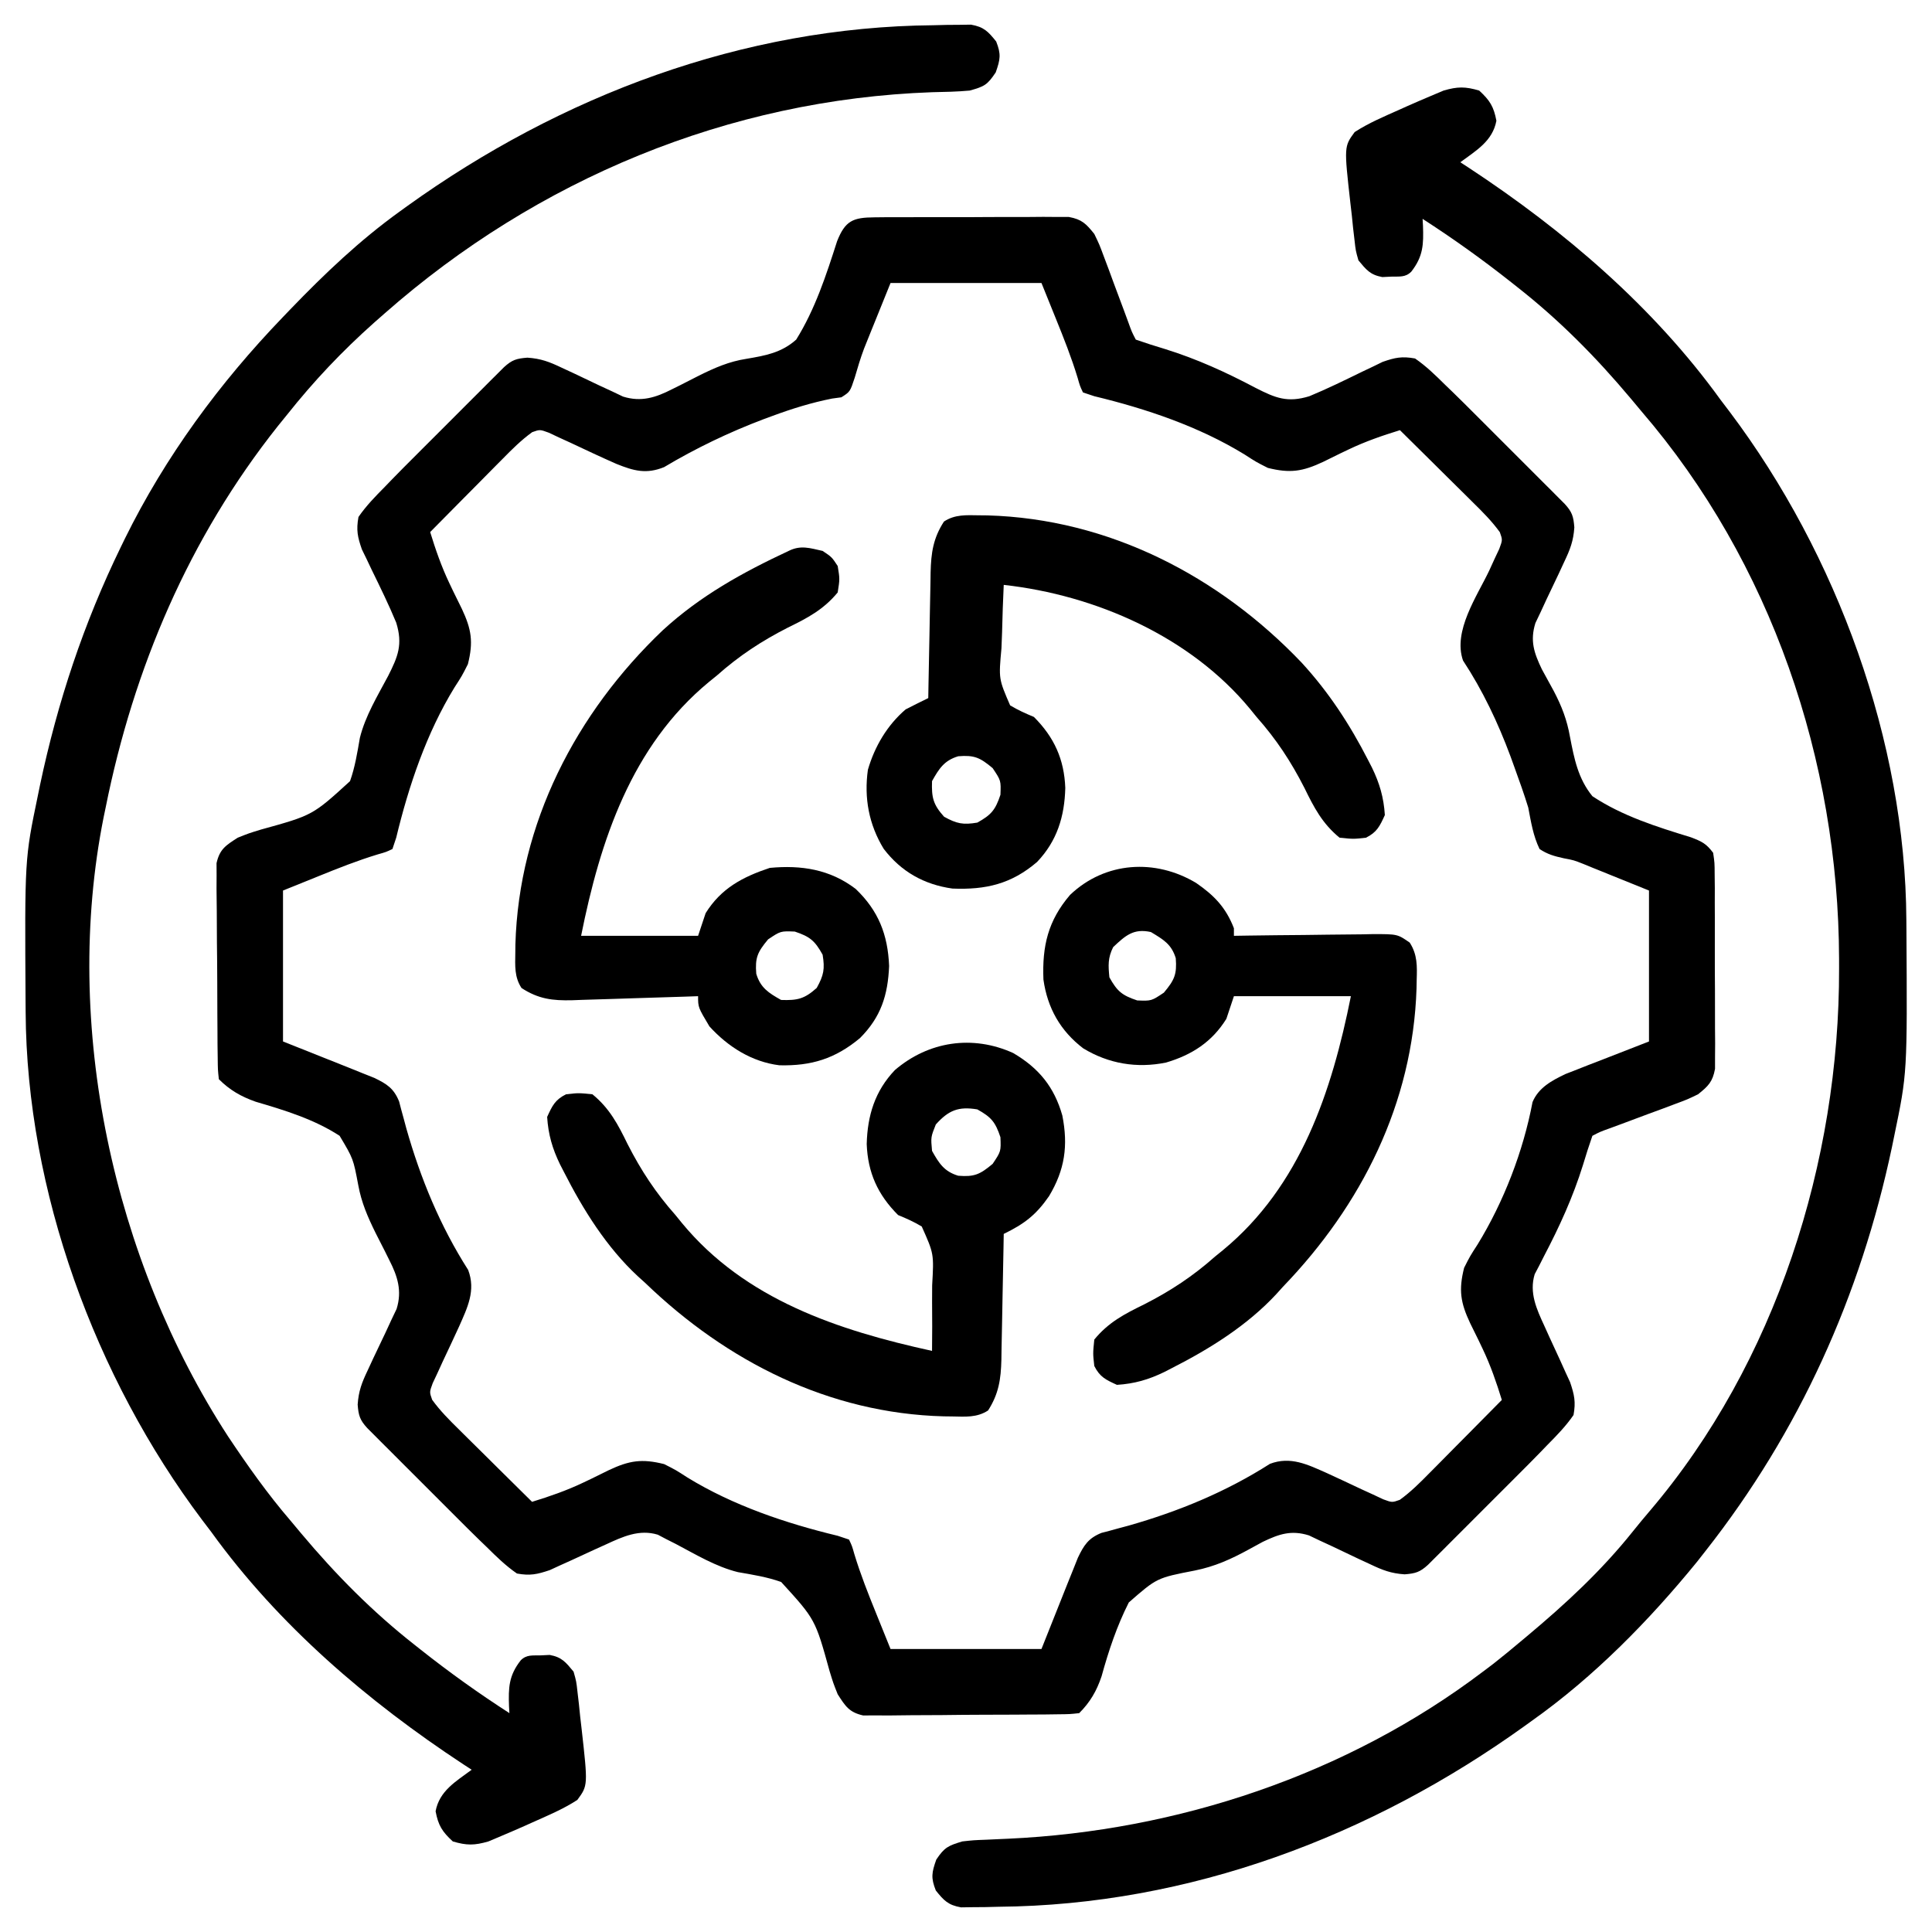 <?xml version="1.0" encoding="UTF-8"?>
<svg version="1.1" xmlns="http://www.w3.org/2000/svg" width="512" height="512">
<path d="M0 0 C1.782 -0.019 1.782 -0.019 3.6 -0.038 C4.885 -0.036 6.169 -0.033 7.492 -0.03 C8.81 -0.035 10.128 -0.04 11.486 -0.045 C14.277 -0.054 17.066 -0.052 19.856 -0.042 C23.429 -0.031 27.001 -0.051 30.573 -0.08 C33.984 -0.103 37.394 -0.096 40.805 -0.092 C42.728 -0.109 42.728 -0.109 44.691 -0.126 C45.882 -0.117 47.073 -0.107 48.301 -0.098 C49.349 -0.097 50.397 -0.097 51.476 -0.097 C54.919 0.533 56.056 1.705 58.215 4.404 C59.571 7.213 59.571 7.213 60.758 10.412 C61.409 12.139 61.409 12.139 62.073 13.9 C62.511 15.098 62.95 16.295 63.403 17.529 C64.291 19.907 65.181 22.284 66.071 24.662 C66.459 25.715 66.847 26.769 67.247 27.854 C68.144 30.346 68.144 30.346 69.215 32.404 C71.79 33.307 74.353 34.121 76.965 34.904 C85.432 37.537 93.212 41.094 101.044 45.24 C106.234 47.88 109.409 49.191 115.215 47.404 C119.974 45.433 124.582 43.169 129.209 40.91 C130.151 40.463 131.093 40.017 132.063 39.556 C133.331 38.938 133.331 38.938 134.625 38.306 C137.934 37.154 139.725 36.776 143.215 37.404 C146.176 39.439 148.667 41.882 151.215 44.404 C151.864 45.029 152.513 45.653 153.181 46.297 C155.2 48.258 157.193 50.243 159.18 52.236 C159.899 52.954 160.617 53.672 161.358 54.411 C162.861 55.913 164.362 57.417 165.863 58.921 C168.167 61.231 170.477 63.536 172.787 65.84 C174.252 67.305 175.716 68.77 177.18 70.236 C177.872 70.926 178.563 71.615 179.276 72.326 C179.91 72.964 180.545 73.602 181.199 74.259 C181.759 74.819 182.319 75.38 182.896 75.958 C184.84 78.089 185.203 79.253 185.43 82.164 C185.192 85.755 184.32 88.011 182.774 91.248 C182.273 92.329 181.772 93.411 181.256 94.525 C180.186 96.779 179.113 99.032 178.037 101.283 C177.538 102.364 177.038 103.446 176.524 104.56 C175.825 106.027 175.825 106.027 175.111 107.523 C173.65 112.219 174.741 115.413 176.817 119.752 C177.856 121.683 178.915 123.603 179.974 125.524 C182.097 129.574 183.49 133.18 184.281 137.697 C185.399 143.489 186.418 148.737 190.215 153.404 C198.123 158.653 207.304 161.535 216.323 164.295 C219.242 165.414 220.376 165.952 222.215 168.404 C222.603 171.016 222.603 171.016 222.619 174.189 C222.638 175.971 222.638 175.971 222.658 177.789 C222.653 179.716 222.653 179.716 222.649 181.681 C222.654 182.999 222.659 184.317 222.665 185.675 C222.674 188.466 222.671 191.255 222.661 194.045 C222.65 197.618 222.67 201.189 222.699 204.762 C222.722 208.173 222.715 211.583 222.711 214.994 C222.722 216.276 222.734 217.559 222.745 218.88 C222.736 220.071 222.726 221.262 222.717 222.49 C222.717 224.062 222.717 224.062 222.716 225.665 C222.086 229.108 220.914 230.245 218.215 232.404 C215.406 233.76 215.406 233.76 212.207 234.947 C210.481 235.598 210.481 235.598 208.719 236.261 C207.521 236.7 206.324 237.139 205.09 237.592 C202.712 238.48 200.335 239.37 197.957 240.26 C196.904 240.648 195.851 241.036 194.765 241.436 C192.273 242.333 192.273 242.333 190.215 243.404 C189.312 245.979 188.498 248.542 187.715 251.154 C185.073 259.643 181.505 267.453 177.379 275.321 C176.955 276.158 176.531 276.995 176.094 277.857 C175.708 278.591 175.322 279.325 174.924 280.081 C173.427 284.986 175.436 289.35 177.5 293.81 C178.172 295.297 178.172 295.297 178.858 296.814 C179.805 298.876 180.755 300.935 181.709 302.994 C182.156 303.985 182.603 304.976 183.063 305.998 C183.475 306.892 183.888 307.786 184.313 308.707 C185.433 312.056 185.851 313.891 185.215 317.404 C183.18 320.364 180.738 322.856 178.215 325.404 C177.59 326.053 176.966 326.701 176.322 327.37 C174.361 329.389 172.376 331.382 170.383 333.369 C169.665 334.088 168.947 334.806 168.208 335.547 C166.706 337.05 165.202 338.551 163.698 340.052 C161.388 342.356 159.084 344.666 156.78 346.976 C155.314 348.441 153.849 349.905 152.383 351.369 C151.694 352.06 151.004 352.752 150.294 353.465 C149.656 354.099 149.018 354.734 148.36 355.388 C147.519 356.228 147.519 356.228 146.661 357.085 C144.53 359.029 143.366 359.392 140.455 359.619 C136.864 359.381 134.608 358.509 131.371 356.963 C130.29 356.462 129.208 355.961 128.094 355.445 C125.84 354.375 123.587 353.302 121.336 352.226 C120.255 351.727 119.173 351.227 118.059 350.713 C117.081 350.247 116.103 349.78 115.096 349.3 C110.4 347.839 107.206 348.93 102.867 351.006 C101.626 351.674 100.388 352.349 99.153 353.029 C94.448 355.607 90.135 357.551 84.852 358.611 C74.798 360.562 74.798 360.562 67.358 367.073 C64.188 373.34 62.006 379.894 60.14 386.653 C58.835 390.534 57.109 393.51 54.215 396.404 C51.724 396.678 51.724 396.678 48.544 396.71 C47.356 396.726 46.167 396.742 44.943 396.759 C43.009 396.767 43.009 396.767 41.035 396.775 C39.716 396.784 38.397 396.793 37.037 396.803 C34.241 396.819 31.445 396.827 28.649 396.83 C25.069 396.835 21.489 396.873 17.909 396.918 C15.155 396.948 12.402 396.955 9.648 396.956 C7.687 396.963 5.726 396.992 3.765 397.022 C2.57 397.016 1.376 397.01 0.145 397.003 C-0.906 397.008 -1.957 397.014 -3.04 397.019 C-6.765 396.185 -7.759 394.553 -9.785 391.404 C-10.963 388.453 -10.963 388.453 -11.949 385.22 C-15.729 371.547 -15.729 371.547 -24.769 361.646 C-28.492 360.317 -32.342 359.711 -36.227 359.036 C-42.086 357.588 -47.393 354.357 -52.704 351.562 C-53.54 351.14 -54.377 350.718 -55.238 350.283 C-56.339 349.704 -56.339 349.704 -57.462 349.113 C-62.367 347.616 -66.731 349.625 -71.191 351.689 C-72.182 352.137 -73.174 352.585 -74.195 353.047 C-76.256 353.994 -78.316 354.944 -80.375 355.898 C-81.366 356.345 -82.357 356.792 -83.379 357.252 C-84.273 357.664 -85.167 358.077 -86.088 358.502 C-89.437 359.622 -91.272 360.04 -94.785 359.404 C-97.745 357.369 -100.237 354.927 -102.785 352.404 C-103.758 351.467 -103.758 351.467 -104.751 350.511 C-106.77 348.55 -108.762 346.565 -110.75 344.572 C-111.469 343.854 -112.187 343.136 -112.928 342.397 C-114.431 340.895 -115.932 339.391 -117.433 337.887 C-119.737 335.577 -122.047 333.272 -124.357 330.969 C-125.822 329.503 -127.286 328.038 -128.75 326.572 C-129.441 325.882 -130.133 325.193 -130.845 324.482 C-131.48 323.845 -132.115 323.207 -132.769 322.549 C-133.329 321.989 -133.889 321.428 -134.466 320.85 C-136.41 318.719 -136.773 317.555 -137 314.644 C-136.762 311.053 -135.89 308.797 -134.344 305.56 C-133.843 304.479 -133.342 303.397 -132.826 302.283 C-131.756 300.029 -130.683 297.776 -129.607 295.525 C-129.108 294.444 -128.608 293.362 -128.094 292.248 C-127.627 291.27 -127.161 290.292 -126.681 289.285 C-125.192 284.498 -126.41 280.64 -128.64 276.295 C-129.196 275.176 -129.196 275.176 -129.763 274.035 C-130.591 272.406 -131.419 270.778 -132.248 269.15 C-134.316 264.955 -135.989 261.126 -136.836 256.51 C-138.162 249.47 -138.162 249.47 -141.785 243.404 C-148.54 239.011 -156.335 236.633 -164.018 234.377 C-167.881 233.019 -170.888 231.301 -173.785 228.404 C-174.059 225.913 -174.059 225.913 -174.091 222.733 C-174.107 221.544 -174.123 220.356 -174.14 219.132 C-174.145 217.843 -174.15 216.553 -174.156 215.224 C-174.165 213.905 -174.174 212.585 -174.183 211.226 C-174.2 208.43 -174.208 205.634 -174.21 202.838 C-174.216 199.258 -174.253 195.678 -174.299 192.098 C-174.329 189.344 -174.336 186.591 -174.337 183.837 C-174.343 181.876 -174.373 179.915 -174.403 177.954 C-174.397 176.759 -174.391 175.565 -174.384 174.334 C-174.389 173.283 -174.394 172.232 -174.4 171.149 C-173.566 167.424 -171.934 166.43 -168.785 164.404 C-165.834 163.226 -165.834 163.226 -162.601 162.24 C-148.928 158.46 -148.928 158.46 -139.027 149.42 C-137.697 145.696 -137.092 141.844 -136.417 137.957 C-134.974 132.128 -131.745 126.847 -128.943 121.573 C-126.312 116.381 -124.998 113.209 -126.785 107.404 C-128.756 102.645 -131.02 98.037 -133.279 93.41 C-133.726 92.468 -134.172 91.527 -134.633 90.556 C-135.251 89.288 -135.251 89.288 -135.883 87.994 C-137.035 84.685 -137.413 82.894 -136.785 79.404 C-134.75 76.444 -132.307 73.952 -129.785 71.404 C-129.16 70.755 -128.536 70.107 -127.892 69.438 C-125.931 67.419 -123.946 65.427 -121.953 63.439 C-121.235 62.72 -120.517 62.002 -119.778 61.261 C-118.276 59.758 -116.772 58.257 -115.268 56.756 C-112.958 54.452 -110.653 52.142 -108.349 49.832 C-106.884 48.367 -105.419 46.903 -103.953 45.439 C-103.263 44.748 -102.574 44.056 -101.863 43.344 C-101.225 42.709 -100.587 42.074 -99.93 41.42 C-99.369 40.86 -98.809 40.3 -98.231 39.723 C-96.1 37.779 -94.936 37.416 -92.025 37.189 C-88.434 37.427 -86.178 38.299 -82.941 39.845 C-81.86 40.346 -80.778 40.847 -79.664 41.363 C-77.41 42.433 -75.157 43.506 -72.906 44.582 C-71.824 45.081 -70.743 45.581 -69.629 46.095 C-68.651 46.562 -67.673 47.028 -66.666 47.508 C-61.879 48.997 -58.021 47.779 -53.676 45.549 C-52.93 45.178 -52.184 44.808 -51.416 44.427 C-49.785 43.598 -48.155 42.766 -46.527 41.932 C-42.34 39.859 -38.597 38.209 -33.961 37.494 C-28.944 36.645 -24.672 35.883 -20.785 32.404 C-15.778 24.38 -12.817 15.275 -9.941 6.312 C-7.788 0.898 -5.753 0.03 0 0 Z M4.215 17.404 C2.328 22.076 2.328 22.076 0.403 26.842 C0.012 27.804 -0.378 28.766 -0.78 29.757 C-1.098 30.547 -1.415 31.337 -1.742 32.15 C-2.093 33.022 -2.444 33.894 -2.805 34.793 C-3.755 37.325 -4.514 39.865 -5.265 42.463 C-6.502 46.225 -6.502 46.225 -8.816 47.693 C-9.631 47.804 -10.446 47.915 -11.285 48.029 C-16.735 49.116 -21.769 50.672 -26.972 52.592 C-27.784 52.89 -28.596 53.189 -29.432 53.497 C-38.561 56.95 -47.412 61.198 -55.797 66.201 C-60.517 68.101 -63.783 67.209 -68.431 65.34 C-72.519 63.537 -76.562 61.648 -80.599 59.734 C-81.593 59.281 -82.586 58.828 -83.609 58.361 C-84.507 57.938 -85.405 57.515 -86.331 57.079 C-88.701 56.205 -88.701 56.205 -90.742 56.928 C-93.655 59.033 -96.135 61.51 -98.644 64.068 C-99.468 64.896 -99.468 64.896 -100.309 65.741 C-102.056 67.499 -103.795 69.264 -105.535 71.029 C-106.721 72.225 -107.907 73.42 -109.094 74.615 C-111.996 77.539 -114.892 80.47 -117.785 83.404 C-116.357 88.053 -114.801 92.545 -112.707 96.939 C-112.173 98.06 -112.173 98.06 -111.629 99.203 C-110.895 100.721 -110.15 102.234 -109.394 103.742 C-106.83 109.196 -106.311 112.509 -107.785 118.404 C-109.351 121.51 -109.351 121.51 -111.347 124.592 C-118.763 136.685 -123.473 150.662 -126.785 164.404 C-127.115 165.394 -127.445 166.384 -127.785 167.404 C-129.48 168.206 -129.48 168.206 -131.687 168.83 C-137.039 170.455 -142.168 172.49 -147.347 174.592 C-150.462 175.85 -153.576 177.108 -156.785 178.404 C-156.785 191.604 -156.785 204.804 -156.785 218.404 C-148.038 221.898 -148.038 221.898 -139.284 225.374 C-138.195 225.813 -137.106 226.252 -135.984 226.705 C-134.869 227.15 -133.753 227.595 -132.604 228.054 C-129.267 229.652 -127.418 230.839 -126.021 234.295 C-125.743 235.356 -125.743 235.356 -125.461 236.439 C-125.241 237.24 -125.021 238.04 -124.795 238.865 C-124.565 239.724 -124.334 240.582 -124.097 241.467 C-120.337 254.71 -115.147 267.313 -107.719 278.947 C-105.645 284.405 -107.905 288.927 -110.14 293.978 C-111.557 297.069 -112.998 300.146 -114.455 303.219 C-114.908 304.212 -115.361 305.205 -115.828 306.228 C-116.251 307.126 -116.674 308.024 -117.11 308.95 C-117.984 311.32 -117.984 311.32 -117.261 313.361 C-115.156 316.275 -112.679 318.755 -110.121 321.263 C-109.569 321.813 -109.017 322.362 -108.448 322.928 C-106.69 324.675 -104.925 326.414 -103.16 328.154 C-101.964 329.34 -100.769 330.526 -99.574 331.713 C-96.65 334.615 -93.719 337.511 -90.785 340.404 C-86.136 338.976 -81.644 337.42 -77.25 335.326 C-76.503 334.97 -75.756 334.614 -74.986 334.248 C-73.468 333.514 -71.955 332.769 -70.447 332.013 C-64.993 329.449 -61.68 328.93 -55.785 330.404 C-52.679 331.97 -52.679 331.97 -49.597 333.967 C-37.504 341.382 -23.527 346.092 -9.785 349.404 C-8.795 349.734 -7.805 350.064 -6.785 350.404 C-5.983 352.099 -5.983 352.099 -5.359 354.306 C-3.734 359.658 -1.699 364.787 0.403 369.967 C1.661 373.081 2.919 376.195 4.215 379.404 C17.415 379.404 30.615 379.404 44.215 379.404 C47.709 370.657 47.709 370.657 51.185 361.903 C51.624 360.814 52.063 359.725 52.516 358.603 C52.961 357.488 53.406 356.372 53.865 355.223 C55.463 351.886 56.65 350.037 60.106 348.64 C61.167 348.363 61.167 348.363 62.25 348.08 C63.051 347.86 63.851 347.64 64.676 347.414 C65.964 347.069 65.964 347.069 67.278 346.717 C80.521 342.956 93.124 337.766 104.758 330.338 C110.216 328.264 114.738 330.524 119.789 332.76 C122.88 334.176 125.957 335.618 129.03 337.074 C130.023 337.527 131.016 337.98 132.039 338.447 C132.937 338.87 133.835 339.293 134.761 339.729 C137.131 340.603 137.131 340.603 139.172 339.88 C142.086 337.775 144.566 335.298 147.074 332.74 C147.624 332.188 148.173 331.636 148.739 331.067 C150.486 329.309 152.225 327.544 153.965 325.779 C155.151 324.583 156.337 323.388 157.524 322.193 C160.426 319.269 163.322 316.338 166.215 313.404 C164.787 308.755 163.231 304.263 161.137 299.869 C160.781 299.122 160.425 298.375 160.059 297.605 C159.325 296.087 158.58 294.574 157.824 293.066 C155.26 287.612 154.741 284.299 156.215 278.404 C157.781 275.299 157.781 275.299 159.778 272.217 C166.722 260.892 171.886 247.521 174.352 234.463 C175.96 230.628 179.44 228.776 183.078 227.032 C184.099 226.634 185.12 226.236 186.172 225.826 C187.175 225.43 188.177 225.034 189.21 224.626 C191.1 223.897 191.1 223.897 193.028 223.154 C197.049 221.587 201.071 220.019 205.215 218.404 C205.215 205.204 205.215 192.004 205.215 178.404 C200.544 176.517 200.544 176.517 195.778 174.592 C194.815 174.201 193.853 173.811 192.862 173.409 C192.072 173.091 191.283 172.774 190.469 172.447 C189.595 172.088 188.721 171.729 187.821 171.359 C185.257 170.35 185.257 170.35 182.652 169.86 C180.153 169.31 178.349 168.824 176.215 167.404 C174.506 163.884 173.95 160.226 173.215 156.404 C172.103 152.779 170.818 149.219 169.528 145.654 C169.185 144.706 168.841 143.758 168.488 142.781 C165.182 133.896 161.146 125.384 155.926 117.443 C153.204 109.635 159.66 100.393 162.885 93.59 C163.338 92.596 163.791 91.603 164.258 90.58 C164.681 89.682 165.104 88.784 165.54 87.858 C166.414 85.488 166.414 85.488 165.691 83.447 C163.586 80.534 161.109 78.054 158.551 75.545 C157.723 74.721 157.723 74.721 156.878 73.88 C155.12 72.133 153.355 70.394 151.59 68.654 C150.394 67.468 149.199 66.282 148.004 65.095 C145.08 62.193 142.149 59.297 139.215 56.404 C134.567 57.832 130.074 59.388 125.68 61.482 C124.559 62.016 124.559 62.016 123.416 62.56 C121.898 63.294 120.385 64.039 118.877 64.795 C113.423 67.359 110.11 67.878 104.215 66.404 C101.11 64.838 101.11 64.838 98.028 62.842 C85.935 55.426 71.957 50.716 58.215 47.404 C57.225 47.074 56.235 46.744 55.215 46.404 C54.413 44.709 54.413 44.709 53.789 42.502 C52.164 37.15 50.129 32.021 48.028 26.842 C46.769 23.727 45.511 20.613 44.215 17.404 C31.015 17.404 17.815 17.404 4.215 17.404 Z " fill="#000000" transform="translate(231.785,57.596)"/>
<path d="M0 0 C2.818 2.596 3.856 4.23 4.562 8 C3.549 13.408 -0.799 15.886 -5 19 C-4.273 19.473 -3.546 19.946 -2.797 20.434 C22.529 37.091 46.183 57.308 64 82 C64.816 83.077 65.633 84.153 66.453 85.227 C94.807 122.935 112.954 172.45 113.203 219.793 C113.21 220.693 113.217 221.594 113.225 222.522 C113.454 260.356 113.454 260.356 110 277 C109.796 277.994 109.592 278.987 109.382 280.011 C101.051 319.406 84.905 355.33 60 387 C59.251 387.955 58.502 388.91 57.73 389.895 C45.004 405.507 30.461 420.332 14 432 C13.076 432.667 13.076 432.667 12.133 433.347 C-28.613 462.649 -76.878 480.884 -127.375 481.312 C-128.536 481.342 -129.698 481.371 -130.895 481.4 C-132.01 481.409 -133.125 481.417 -134.273 481.426 C-135.278 481.44 -136.283 481.455 -137.318 481.47 C-140.725 480.873 -141.866 479.663 -144 477 C-145.334 473.621 -145.095 472.27 -143.875 468.812 C-141.686 465.529 -140.696 465.134 -137 464 C-133.999 463.669 -133.999 463.669 -130.645 463.543 C-129.395 463.485 -128.146 463.428 -126.859 463.368 C-125.87 463.325 -125.87 463.325 -124.861 463.281 C-79.945 461.223 -35.029 446.286 1 419 C1.891 418.327 2.781 417.654 3.699 416.961 C6.177 415.022 8.594 413.028 11 411 C11.808 410.325 11.808 410.325 12.632 409.637 C22.897 401.051 32.381 392.289 40.758 381.797 C42.204 379.993 43.676 378.21 45.18 376.453 C78.634 337.165 95.496 283.79 95.375 232.688 C95.374 231.816 95.374 230.945 95.373 230.047 C95.224 177.648 77.408 124.99 43 85 C42.067 83.885 41.135 82.769 40.203 81.652 C30.995 70.682 21.294 60.856 10 52 C9.485 51.592 8.971 51.185 8.44 50.765 C0.868 44.776 -6.881 39.237 -15 34 C-14.965 34.592 -14.93 35.183 -14.895 35.793 C-14.724 40.757 -14.817 43.926 -18 48 C-19.569 49.569 -21.141 49.245 -23.312 49.312 C-24.092 49.35 -24.872 49.387 -25.676 49.426 C-28.896 48.836 -29.928 47.496 -32 45 C-32.729 42.438 -32.729 42.438 -33.047 39.57 C-33.169 38.527 -33.292 37.485 -33.418 36.41 C-33.582 34.784 -33.582 34.784 -33.75 33.125 C-33.875 32.049 -34 30.972 -34.129 29.863 C-35.815 14.836 -35.815 14.836 -33 11 C-29.237 8.551 -25.093 6.83 -21 5 C-20.361 4.712 -19.723 4.425 -19.065 4.128 C-17.094 3.251 -15.113 2.402 -13.125 1.562 C-11.304 0.791 -11.304 0.791 -9.445 0.004 C-5.73 -1.079 -3.685 -1.086 0 0 Z " fill="#000000" transform="translate(392,24)"/>
<path d="M0 0 C1.161 -0.029 2.323 -0.058 3.52 -0.088 C4.635 -0.096 5.75 -0.105 6.898 -0.113 C7.903 -0.128 8.908 -0.142 9.943 -0.157 C13.35 0.44 14.491 1.65 16.625 4.312 C17.959 7.691 17.72 9.042 16.5 12.5 C14.256 15.866 13.468 16.225 9.625 17.312 C6.295 17.624 2.967 17.679 -0.375 17.75 C-54.251 19.66 -105.061 40.837 -145.375 76.312 C-146.295 77.121 -147.216 77.929 -148.164 78.762 C-156.747 86.398 -164.227 94.307 -171.375 103.312 C-172.159 104.279 -172.942 105.246 -173.75 106.242 C-197.284 135.886 -211.946 170.331 -219.375 207.312 C-219.553 208.167 -219.731 209.021 -219.914 209.901 C-230.922 265.052 -217.339 327.158 -186.947 373.957 C-181.783 381.696 -176.448 389.255 -170.375 396.312 C-169.442 397.428 -168.51 398.544 -167.578 399.66 C-158.37 410.631 -148.669 420.456 -137.375 429.312 C-136.86 429.72 -136.346 430.128 -135.815 430.547 C-128.243 436.537 -120.494 442.076 -112.375 447.312 C-112.427 446.425 -112.427 446.425 -112.48 445.52 C-112.651 440.556 -112.558 437.386 -109.375 433.312 C-107.806 431.743 -106.234 432.068 -104.062 432 C-103.283 431.963 -102.503 431.925 -101.699 431.887 C-98.479 432.477 -97.447 433.816 -95.375 436.312 C-94.646 438.875 -94.646 438.875 -94.328 441.742 C-94.144 443.306 -94.144 443.306 -93.957 444.902 C-93.847 445.986 -93.738 447.071 -93.625 448.188 C-93.5 449.264 -93.375 450.34 -93.246 451.449 C-91.56 466.476 -91.56 466.476 -94.375 470.312 C-98.138 472.761 -102.282 474.483 -106.375 476.312 C-107.014 476.6 -107.652 476.888 -108.31 477.184 C-110.281 478.061 -112.262 478.91 -114.25 479.75 C-116.071 480.522 -116.071 480.522 -117.93 481.309 C-121.645 482.391 -123.69 482.399 -127.375 481.312 C-130.193 478.717 -131.231 477.082 -131.938 473.312 C-130.924 467.905 -126.576 465.427 -122.375 462.312 C-123.102 461.839 -123.829 461.366 -124.578 460.879 C-149.904 444.222 -173.558 424.005 -191.375 399.312 C-192.191 398.236 -193.008 397.16 -193.828 396.086 C-222.182 358.377 -240.329 308.863 -240.578 261.52 C-240.585 260.619 -240.592 259.719 -240.6 258.791 C-240.829 220.957 -240.829 220.957 -237.375 204.312 C-237.069 202.822 -237.069 202.822 -236.757 201.301 C-232.105 179.306 -225.212 158.524 -215.375 138.312 C-215.017 137.575 -214.659 136.838 -214.29 136.079 C-203.567 114.321 -189.175 94.755 -172.375 77.312 C-171.743 76.653 -171.111 75.994 -170.459 75.314 C-161.326 65.838 -152.067 57.004 -141.375 49.312 C-140.753 48.862 -140.131 48.412 -139.49 47.948 C-98.746 18.659 -50.488 0.429 0 0 Z " fill="#000000" transform="translate(247.375,6.688)"/>
<path d="M0 0 C6.775 3.972 10.879 8.973 13.027 16.551 C14.607 24.529 13.703 30.946 9.5 37.938 C6.061 42.912 2.968 45.278 -2.5 47.938 C-2.52 49.123 -2.54 50.309 -2.56 51.53 C-2.636 55.938 -2.725 60.345 -2.817 64.753 C-2.856 66.659 -2.89 68.564 -2.922 70.47 C-2.968 73.214 -3.026 75.956 -3.086 78.699 C-3.097 79.548 -3.109 80.398 -3.121 81.272 C-3.248 86.411 -3.814 90.312 -6.648 94.727 C-9.605 96.66 -12.711 96.379 -16.125 96.312 C-16.877 96.303 -17.629 96.294 -18.404 96.284 C-48.813 95.49 -75.913 81.736 -97.5 60.938 C-98.146 60.355 -98.792 59.772 -99.457 59.172 C-107.76 51.472 -113.961 41.526 -119.062 31.5 C-119.397 30.85 -119.731 30.201 -120.076 29.531 C-122.117 25.348 -123.206 21.585 -123.5 16.938 C-122.154 13.99 -121.414 12.395 -118.5 10.938 C-115.188 10.562 -115.188 10.562 -111.5 10.938 C-106.938 14.667 -104.714 18.951 -102.188 24.125 C-98.638 31.102 -94.716 37.064 -89.5 42.938 C-88.657 43.976 -88.657 43.976 -87.797 45.035 C-71.024 65.374 -46.294 73.505 -21.5 78.938 C-21.445 74.613 -21.443 70.292 -21.488 65.968 C-21.496 64.498 -21.49 63.029 -21.469 61.559 C-20.994 53.204 -20.994 53.204 -24.229 45.972 C-26.274 44.742 -28.296 43.84 -30.5 42.938 C-35.88 37.547 -38.52 31.725 -38.812 24.125 C-38.619 16.559 -36.632 10.062 -31.34 4.512 C-22.444 -3.1 -10.775 -4.884 0 0 Z M-20.5 18.938 C-21.837 22.293 -21.837 22.293 -21.5 25.938 C-19.648 29.223 -18.3 31.398 -14.559 32.52 C-10.299 32.867 -8.795 32.185 -5.438 29.375 C-3.226 26.068 -3.226 26.068 -3.375 22.312 C-4.719 18.281 -5.802 16.992 -9.5 14.938 C-14.503 14.104 -17.122 15.174 -20.5 18.938 Z " fill="#000000" transform="translate(268.5,279.062)"/>
<path d="M0 0 C0.746 0.008 1.491 0.015 2.26 0.023 C34.401 0.933 63.591 16.062 85.492 39.027 C92.672 46.836 98.299 55.448 103.125 64.875 C103.46 65.525 103.795 66.175 104.14 66.845 C106.179 71.029 107.268 74.791 107.562 79.438 C106.217 82.385 105.477 83.98 102.562 85.438 C99.25 85.812 99.25 85.812 95.562 85.438 C91.001 81.708 88.777 77.424 86.25 72.25 C82.7 65.273 78.779 59.311 73.562 53.438 C73 52.745 72.438 52.053 71.859 51.34 C56.038 32.154 30.907 21.139 6.562 18.438 C6.364 22.618 6.219 26.796 6.123 30.98 C6.083 32.402 6.028 33.823 5.959 35.243 C5.213 43.338 5.213 43.338 8.26 50.372 C10.314 51.607 12.353 52.521 14.562 53.438 C19.942 58.828 22.582 64.65 22.875 72.25 C22.682 79.816 20.694 86.313 15.402 91.863 C8.589 97.693 1.855 99.275 -7.031 98.918 C-14.563 97.856 -20.628 94.446 -25.254 88.379 C-29.182 81.935 -30.483 74.898 -29.438 67.438 C-27.655 61.283 -24.328 55.632 -19.438 51.438 C-17.448 50.417 -15.448 49.416 -13.438 48.438 C-13.418 47.252 -13.398 46.066 -13.377 44.845 C-13.301 40.437 -13.213 36.03 -13.12 31.622 C-13.082 29.716 -13.047 27.811 -13.016 25.905 C-12.97 23.161 -12.912 20.419 -12.852 17.676 C-12.84 16.827 -12.828 15.977 -12.817 15.103 C-12.689 9.967 -12.137 6.053 -9.277 1.652 C-6.373 -0.265 -3.365 -0.048 0 0 Z M-12.438 70.438 C-12.587 74.779 -12.159 76.633 -9.25 79.875 C-5.894 81.74 -4.22 82.068 -0.438 81.438 C3.261 79.383 4.344 78.094 5.688 74.062 C5.837 70.307 5.837 70.307 3.625 67 C0.267 64.19 -1.237 63.508 -5.496 63.855 C-9.238 64.977 -10.585 67.152 -12.438 70.438 Z " fill="#000000" transform="translate(259.438,136.562)"/>
<path d="M0 0 C2.438 1.625 2.438 1.625 4 4 C4.562 7.438 4.562 7.438 4 11 C0.247 15.55 -4.006 17.782 -9.188 20.312 C-16.165 23.862 -22.127 27.784 -28 33 C-29.038 33.843 -29.038 33.843 -30.098 34.703 C-50.675 51.673 -58.962 76.809 -64 102 C-53.77 102 -43.54 102 -33 102 C-32.34 100.02 -31.68 98.04 -31 96 C-26.906 89.403 -21.177 86.392 -14 84 C-5.631 83.215 1.959 84.385 8.75 89.562 C14.798 95.328 17.291 101.704 17.625 110 C17.296 117.767 15.451 123.536 9.91 129.098 C3.351 134.558 -2.954 136.519 -11.449 136.312 C-18.759 135.417 -25.099 131.392 -30 126 C-33 120.968 -33 120.968 -33 118 C-34.186 118.041 -35.371 118.082 -36.593 118.124 C-41 118.272 -45.407 118.407 -49.815 118.537 C-51.721 118.595 -53.627 118.658 -55.533 118.724 C-58.276 118.818 -61.018 118.899 -63.762 118.977 C-64.611 119.009 -65.46 119.041 -66.335 119.074 C-71.566 119.206 -75.299 118.756 -79.785 115.84 C-81.703 112.936 -81.486 109.928 -81.438 106.562 C-81.43 105.817 -81.422 105.071 -81.415 104.303 C-80.504 72.161 -65.375 42.972 -42.41 21.07 C-32.436 11.9 -21.209 5.703 -9 0 C-5.815 -1.593 -3.398 -0.762 0 0 Z M-14.438 102.938 C-17.247 106.295 -17.93 107.799 -17.582 112.059 C-16.46 115.8 -14.286 117.148 -11 119 C-6.658 119.15 -4.804 118.722 -1.562 115.812 C0.302 112.456 0.63 110.782 0 107 C-2.055 103.302 -3.343 102.219 -7.375 100.875 C-11.131 100.726 -11.131 100.726 -14.438 102.938 Z " fill="#000000" transform="translate(218,146)"/>
<path d="M0 0 C4.768 3.296 7.869 6.485 10 12 C10 12.66 10 13.32 10 14 C11.312 13.979 12.624 13.958 13.976 13.937 C18.843 13.864 23.711 13.818 28.579 13.78 C30.686 13.76 32.793 13.733 34.899 13.698 C37.928 13.65 40.956 13.627 43.984 13.609 C45.397 13.578 45.397 13.578 46.838 13.547 C53.345 13.545 53.345 13.545 56.595 15.805 C58.645 19.007 58.553 22.011 58.438 25.688 C58.424 26.435 58.41 27.182 58.395 27.953 C57.418 58.374 43.836 85.375 23 107 C22.417 107.646 21.835 108.292 21.234 108.957 C13.534 117.26 3.589 123.461 -6.438 128.562 C-7.087 128.897 -7.737 129.231 -8.406 129.576 C-12.59 131.617 -16.353 132.706 -21 133 C-23.948 131.654 -25.543 130.914 -27 128 C-27.375 124.688 -27.375 124.688 -27 121 C-23.271 116.438 -18.986 114.214 -13.812 111.688 C-6.835 108.138 -0.873 104.216 5 99 C5.692 98.438 6.384 97.876 7.098 97.297 C27.675 80.327 35.962 55.191 41 30 C30.77 30 20.54 30 10 30 C9.34 31.98 8.68 33.96 8 36 C4.196 42.129 -1.144 45.563 -7.98 47.586 C-15.699 49.168 -23.218 47.91 -29.945 43.816 C-36.008 39.184 -39.418 33.127 -40.48 25.594 C-40.838 16.708 -39.255 9.973 -33.426 3.16 C-24.116 -5.716 -10.797 -6.49 0 0 Z M-22 17 C-23.427 19.853 -23.31 21.835 -23 25 C-20.945 28.698 -19.657 29.781 -15.625 31.125 C-11.869 31.274 -11.869 31.274 -8.562 29.062 C-5.749 25.7 -5.079 24.2 -5.41 19.938 C-6.547 16.203 -8.701 14.992 -12 13 C-16.585 11.993 -18.715 13.898 -22 17 Z " fill="#000000" transform="translate(317,234)"/>
</svg>
